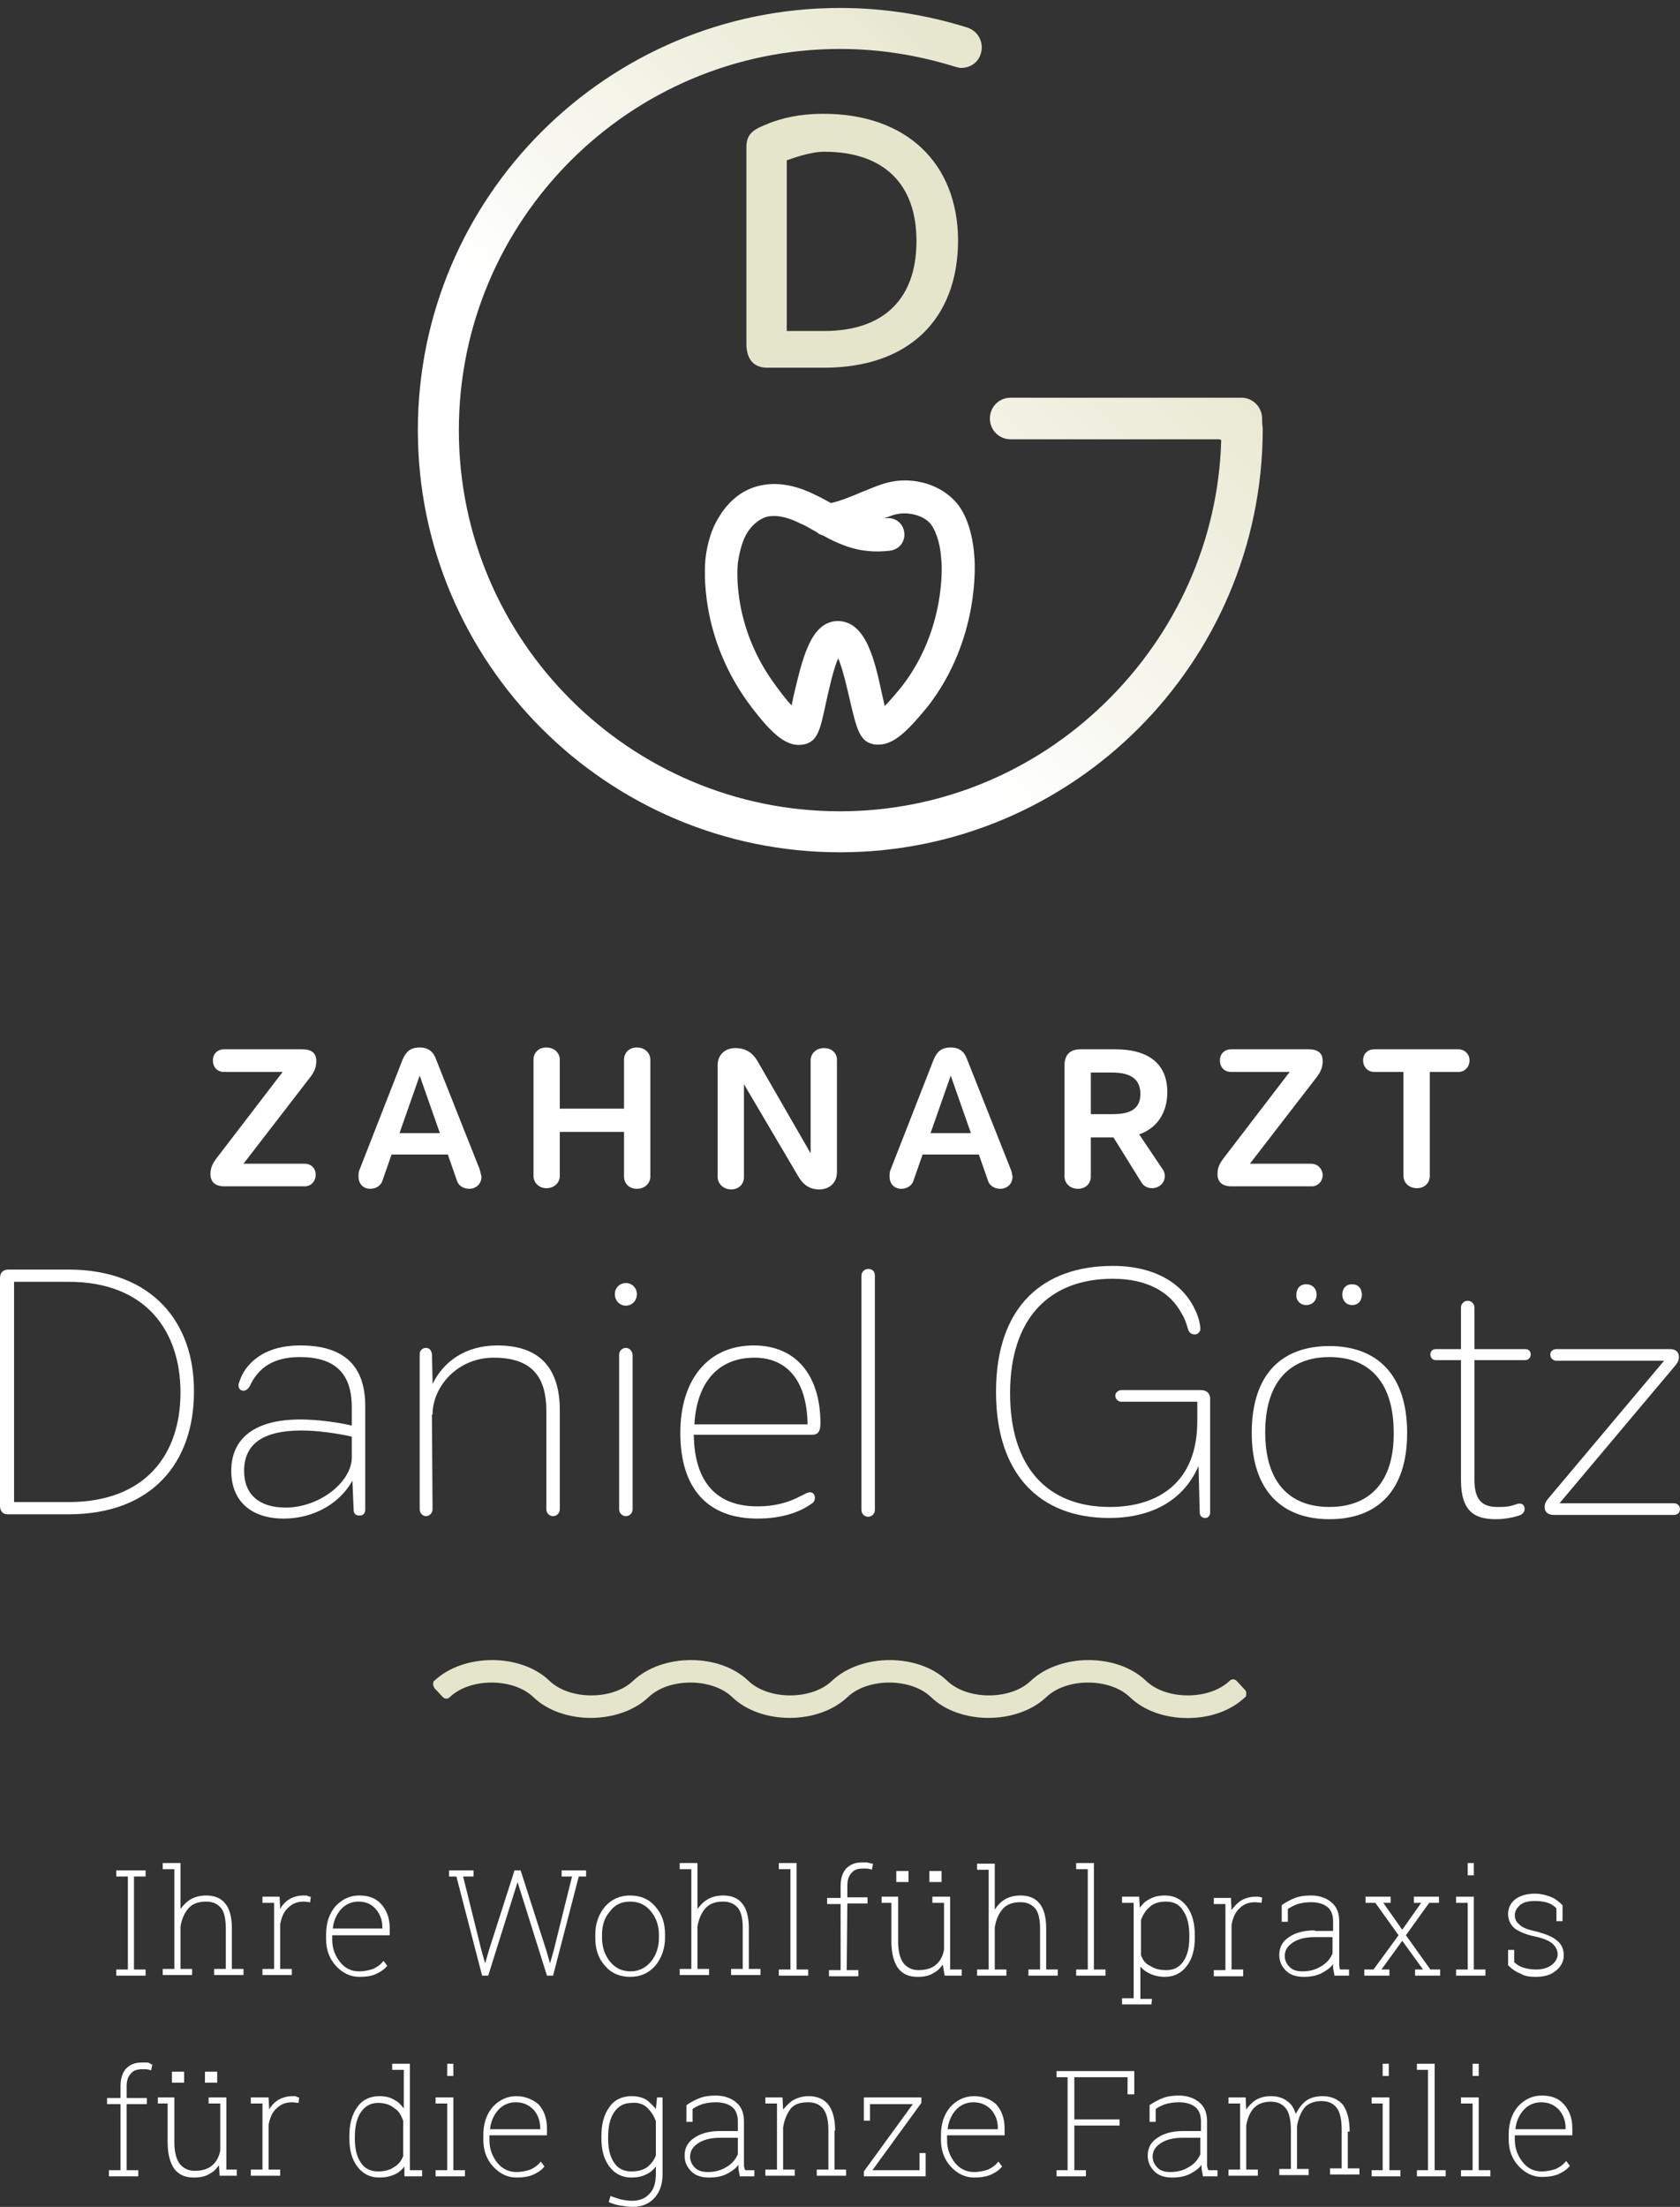 <?xml version="1.0" encoding="utf-8"?>
<!-- Generator: Adobe Illustrator 22.1.0, SVG Export Plug-In . SVG Version: 6.00 Build 0)  -->
<svg version="1.1" id="Ebene_1" xmlns="http://www.w3.org/2000/svg" xmlns:xlink="http://www.w3.org/1999/xlink" x="0px" y="0px"
	 viewBox="0 0 274.6 360.7" style="enable-background:new 0 0 274.6 360.7;" xml:space="preserve">
<rect x="0" y="0" width="274.6" height="360.7" fill="#333333" stroke="none"/>
<style type="text/css">
	.st0{fill:#E5E5CB;}
	.st1{fill:#FFFFFF;}
	.st2{fill:url(#SVGID_1_);}
</style>
<path class="st0" d="M203.5,276.2l-1.4-1.5c-0.3-0.3-0.8-0.3-1.1,0c-3.3,3.2-10.4,3.2-13.7,0c-4.7-4.5-14-4.5-18.8,0
	c-3.3,3.2-10.4,3.2-13.7,0c-4.7-4.5-14-4.5-18.8,0c-3.3,3.2-10.4,3.2-13.7,0c-4.7-4.5-14-4.5-18.8,0c-3.3,3.2-10.4,3.2-13.7,0
	c-4.7-4.5-14-4.5-18.8,0c-0.2,0.1-0.2,0.3-0.2,0.6c0,0.2,0.1,0.4,0.2,0.6l1.4,1.5c0.3,0.3,0.8,0.3,1.1,0c3.3-3.2,10.4-3.2,13.7,0
	c4.7,4.5,14,4.5,18.8,0c3.3-3.2,10.4-3.2,13.7,0c4.7,4.5,14,4.5,18.8,0c3.3-3.2,10.4-3.2,13.7,0c4.7,4.5,14,4.5,18.8,0
	c3.3-3.2,10.4-3.2,13.7,0c2.3,2.2,5.7,3.4,9.4,3.4s7.1-1.2,9.4-3.4c0.2-0.1,0.2-0.3,0.2-0.6C203.7,276.6,203.7,276.4,203.5,276.2z"
	/>
<path class="st1" d="M11.2,207.5H1.4c-0.9,0-1.4,0.5-1.4,1.4v37.2c0,0.9,0.5,1.4,1.2,1.4h10c13.7,0,20.5-8.5,20.5-20
	C31.8,216.1,24.8,207.5,11.2,207.5L11.2,207.5z M11.2,245.5H2.3v-36h8.9c12.7,0,18.3,8.1,18.3,18.1S23.9,245.5,11.2,245.5
	L11.2,245.5z M49.1,219.9c-4.2,0-7.1,1.4-8.9,3.8c-0.5,0.7-0.9,1.5-1.2,2.5c-0.1,0.6,0.2,1.1,0.8,1.1c0.3,0,0.7-0.2,1-0.7
	c1.5-3.3,4.2-4.8,8.2-4.8c5.8,0,8.5,2.7,8.5,8.2v3c-2-0.5-5.6-1-8.4-1c-7.5,0-11.3,3.1-11.3,8.4c0,4.9,3.2,7.8,8.6,7.8
	c5.1,0,9.3-2.7,11.2-6.2l0.2,4.7c0,0.7,0.3,1,1,1c0.6,0,0.9-0.4,0.9-1v-16.9C59.7,223.3,56.3,219.9,49.1,219.9L49.1,219.9z
	 M46.7,246.4c-4.3,0-6.8-2.1-6.8-6c0-4.4,3.1-6.6,9.4-6.6c2.6,0,6,0.5,8.2,1v3.6C57.3,242.4,52.1,246.4,46.7,246.4L46.7,246.4z
	 M81.3,219.9c-5.4,0-8.9,2.8-10.6,6.3v-0.7l-0.1-4.2c-0.1-0.6-0.4-1-1-1c-0.5,0-1,0.4-1,1v25.4c0,0.6,0.5,1.1,1,1.1
	c0.6,0,1.1-0.5,1.1-1.1l-0.1-15.5h0.1c0-4.6,4.1-9.3,10-9.3c6.3,0,8.6,3.2,8.6,8.7v16.1c0,0.6,0.5,1.1,1.1,1.1s1.1-0.5,1.1-1.1
	v-16.2C91.5,223.8,88.4,219.9,81.3,219.9L81.3,219.9z M102.3,213.4c1,0,1.8-0.8,1.8-1.9c0-1-0.8-1.8-1.8-1.8s-1.8,0.8-1.8,1.8
	C100.5,212.6,101.3,213.4,102.3,213.4L102.3,213.4z M102.3,220.3c-0.6,0-1.1,0.5-1.1,1.1v25.3c0,0.6,0.5,1.1,1.1,1.1
	s1.1-0.5,1.1-1.1v-25.3C103.3,220.8,102.9,220.3,102.3,220.3L102.3,220.3z M113.4,234.5h19.3c1,0,1.4-0.5,1.4-1.9
	c0-7.7-3.9-12.7-10.9-12.7c-7.4,0-12,5.5-12,14.3c0,9,4.4,14,12.6,14c3.7,0,6.7-0.9,8.8-2.4c0.4-0.2,0.6-0.6,0.6-1
	c0-0.5-0.3-0.9-0.8-0.9s-1,0.4-1.5,0.6c-2,1.1-4.4,1.7-6.9,1.7C117.2,246.3,113.5,242.3,113.4,234.5L113.4,234.5z M123.3,221.9
	c5.3,0,8.6,3.7,8.7,10.9h-18.5C113.9,225.7,117.6,221.9,123.3,221.9L123.3,221.9z M141.9,207.4c-0.6,0-1.1,0.5-1.1,1.1v38.3
	c0,0.6,0.5,1.1,1.1,1.1s1.1-0.5,1.1-1.1v-38.3C143,207.8,142.6,207.4,141.9,207.4L141.9,207.4z M196.3,227.2h-13c-0.5,0-1,0.4-1,0.9
	c0,0.6,0.5,1,1,1h12.4v3.2c0,10-6.4,14-14.3,14c-10.2,0-16.3-6.5-16.3-18.6s6.3-18.7,16.8-18.7c5.5,0,9.3,2.1,11.2,5.6
	c0.5,0.8,0.8,1.6,1.1,2.7c0.2,0.5,0.5,0.8,1.1,0.8c0.5,0,1-0.5,0.9-1.1c-0.1-1-0.4-2-0.9-3c-1.9-4.1-6.4-7.1-13.4-7.1
	c-11.4,0-19.1,6.6-19.1,20.6c0,13.4,7.1,20.6,18.5,20.6c6.7,0,12.1-2.7,14.6-8.5l0.2,7.6c0,0.5,0.3,0.9,0.9,0.9
	c0.5,0,0.8-0.4,0.8-0.9v-18.8C197.7,227.7,197.2,227.2,196.3,227.2L196.3,227.2z M213.5,213.3c1,0,1.7-0.7,1.7-1.7s-0.7-1.7-1.7-1.7
	s-1.6,0.7-1.6,1.7C211.8,212.5,212.5,213.3,213.5,213.3L213.5,213.3z M221,213.3c1,0,1.6-0.7,1.6-1.7s-0.6-1.7-1.6-1.7
	s-1.6,0.7-1.6,1.7C219.4,212.5,220,213.3,221,213.3L221,213.3z M217.3,248.3c7.7,0,12.7-4.5,12.7-14.1s-5-14.2-12.7-14.2
	s-12.7,4.5-12.7,14.2C204.6,243.7,209.6,248.3,217.3,248.3L217.3,248.3z M217.3,246.3c-6.5,0-10.5-4-10.5-12.2s4-12.3,10.5-12.3
	s10.5,4.1,10.5,12.3C227.9,242.3,223.8,246.3,217.3,246.3L217.3,246.3z M249.3,220.5H241v-6.8c0-0.6-0.5-1.1-1.1-1.1
	s-1.1,0.5-1.1,1.1v6.8h-4.1c-0.5,0-0.9,0.3-0.9,0.9c0,0.5,0.4,0.9,0.8,0.9h4.2v19.6c0,5.2,2.3,6.4,5.7,6.4c1.5,0,2.9-0.3,3.8-0.6
	c0.6-0.2,0.9-0.6,0.9-1.1c0-0.6-0.4-1-1.2-0.8c-1.4,0.5-2,0.5-3.2,0.5c-2.2,0-3.8-0.8-3.8-4.4v-19.6h8.3c0.5,0,0.9-0.4,0.9-0.9
	C250.2,220.8,249.8,220.5,249.3,220.5L249.3,220.5z M273.6,245.7h-18.7l19-22.6c0.4-0.5,0.6-1,0.5-1.6s-0.6-1-1.4-1h-18.6
	c-0.5,0-1,0.3-1,0.9s0.5,1,1,1H272L253,245c-0.4,0.5-0.6,1-0.5,1.6s0.6,1,1.5,1h19.6c0.6,0,1-0.4,1-0.9
	C274.6,246.1,274.2,245.7,273.6,245.7L273.6,245.7z"/>
<path class="st1" d="M49.8,190.2h-10l10.8-14c0.8-1,1.1-1.8,1.1-2.8c0-1.3-0.8-1.9-2.3-1.9H36.6c-1,0-1.8,0.7-1.8,1.8
	c0,1.2,0.8,1.9,1.8,1.9h9.6l-10.8,14.1c-0.6,0.8-1,1.5-1,2.6c0,1.2,0.7,2,2.3,2h13.1c1,0,1.8-0.8,1.8-1.9
	C51.6,190.9,50.8,190.2,49.8,190.2L49.8,190.2z M78.4,191.1l-7.1-17.9c-0.4-1.2-1.2-2-2.7-2c-1.6,0-2.3,0.8-2.8,2l-7,17.9
	c-0.2,0.4-0.2,0.8-0.2,1.2c0,1.3,0.9,2,1.9,2c0.8,0,1.7-0.4,2-1.3l1.5-4.3h9.2l1.5,4.3c0.3,0.9,1.2,1.3,2,1.3c1,0,2-0.7,2-2
	C78.6,191.9,78.5,191.5,78.4,191.1L78.4,191.1z M65.3,185.2l3.3-9.4l3.3,9.4H65.3L65.3,185.2z M104.1,171.2c-1.3,0-2.1,0.9-2.1,2v8
	H91.5v-8c0-1.1-0.9-2-2.2-2c-1.3,0-2.1,0.9-2.1,2v19c0,1.1,0.9,2,2.1,2c1.3,0,2.2-0.9,2.2-2V185H102v7.3c0,1.1,0.8,2,2.1,2
	c1.3,0,2.2-0.9,2.2-2v-19.1C106.3,172.1,105.4,171.2,104.1,171.2L104.1,171.2z M134.7,171.3c-1.3,0-2.2,0.9-2.2,2v15.2l-8.7-15.1
	c-0.7-1.2-1.8-2.1-3.6-2.1c-1.7,0-2.9,1.1-2.9,2.8v18.3c0,1,0.9,2,2.2,2s2.1-0.9,2.1-2v-15.2l8.9,15.1c0.7,1.2,1.7,2.1,3.4,2.1
	c1.8,0,2.9-1.2,2.9-2.8v-18.2C136.9,172.2,136,171.3,134.7,171.3L134.7,171.3z M165.2,191.1l-7.1-17.9c-0.4-1.2-1.2-2-2.7-2
	c-1.6,0-2.3,0.8-2.8,2l-7,17.9c-0.2,0.4-0.2,0.8-0.2,1.2c0,1.3,0.9,2,1.9,2c0.8,0,1.7-0.4,2-1.3l1.5-4.3h9.2l1.5,4.3
	c0.3,0.9,1.2,1.3,2,1.3c1,0,2-0.7,2-2C165.4,191.9,165.4,191.5,165.2,191.1L165.2,191.1z M152.1,185.2l3.3-9.4l3.3,9.4H152.1
	L152.1,185.2z M186.2,185.4c2.9-1,4.6-3.5,4.6-6.9c0-4.5-2.9-7-8.5-7h-5.7c-1.7,0-2.6,0.9-2.6,2.6v18.2c0,1.1,0.9,2,2.2,2
	s2.1-0.9,2.1-2v-6.4h3.7l4.6,7.4c0.4,0.6,1,0.9,1.7,0.9c1.2,0,2.1-0.9,2.1-2c0-0.3-0.1-0.7-0.3-1L186.2,185.4L186.2,185.4z
	 M178.3,175.3h3.5c3.3,0,4.6,1.3,4.6,3.5c0,2.4-1.6,3.3-4.5,3.3h-3.6V175.3L178.3,175.3z M214.3,190.2h-10l10.8-14
	c0.8-1,1.1-1.8,1.1-2.8c0-1.3-0.8-1.9-2.3-1.9h-12.7c-1,0-1.8,0.7-1.8,1.8c0,1.2,0.8,1.9,1.8,1.9h9.6L200,189.3
	c-0.6,0.8-1,1.5-1,2.6c0,1.2,0.7,2,2.3,2h13.1c1,0,1.8-0.8,1.8-1.9C216.1,190.9,215.3,190.2,214.3,190.2L214.3,190.2z M238.4,171.5
	h-13.8c-1,0-1.8,0.7-1.8,1.8s0.8,1.9,1.8,1.9h4.8v17c0,1.1,0.9,2,2.2,2s2.1-0.9,2.1-2v-17h4.7c1,0,1.8-0.8,1.8-1.9
	C240.2,172.3,239.4,171.5,238.4,171.5L238.4,171.5z"/>
<g>
	<path class="st1" d="M107.2,344.7c-0.4-0.5-0.9-1-1.4-1.4c-0.7-0.5-1.6-0.7-2.6-0.7c-1.5,0-2.8,0.6-3.6,1.8
		c-0.9,1.2-1.3,2.8-1.3,4.8v0.2c0,2,0.4,3.5,1.3,4.7s2.1,1.8,3.6,1.8c1,0,1.9-0.2,2.6-0.6c0.6-0.3,1-0.7,1.4-1.2v1.2
		c0,1.4-0.3,2.5-1,3.2c-0.7,0.8-1.6,1.2-2.9,1.2c-0.7,0-1.2-0.1-1.7-0.2s-1-0.3-1.6-0.5l-0.2-0.1l-0.3,1l0.2,0.1
		c0.5,0.2,1.1,0.4,1.8,0.5c0.7,0.1,1.3,0.2,1.9,0.2c1.5,0,2.7-0.5,3.6-1.5s1.3-2.3,1.3-3.9v-12.5h-0.9L107.2,344.7z M105.8,344.5
		c0.6,0.6,1.1,1.3,1.4,2.2v5.6c-0.3,0.8-0.8,1.4-1.4,1.9c-0.7,0.5-1.6,0.7-2.6,0.7c-1.3,0-2.2-0.5-2.8-1.4c-0.7-1-1-2.3-1-4v-0.2
		c0-1.7,0.3-3.1,1-4.1s1.6-1.5,2.9-1.5C104.3,343.6,105.2,343.9,105.8,344.5z"/>
	<path class="st1" d="M84.4,342.6c-1.5,0-2.8,0.6-3.9,1.8c-1,1.2-1.5,2.7-1.5,4.6v0.7c0,1.7,0.5,3.2,1.6,4.4
		c1.1,1.2,2.4,1.8,3.8,1.8c1,0,1.8-0.1,2.6-0.4c0.7-0.3,1.4-0.7,1.9-1.3l0.1-0.1l-0.6-0.8l-0.2,0.2c-0.4,0.5-0.9,0.8-1.5,1.1
		c-0.6,0.2-1.4,0.4-2.3,0.4c-1.2,0-2.3-0.5-3.1-1.5c-0.8-1-1.3-2.2-1.3-3.7V349h9.4v-1.2c0-1.6-0.5-2.9-1.4-3.9
		C87,343.1,85.8,342.6,84.4,342.6z M80.1,348c0.1-1.2,0.6-2.3,1.3-3.1c0.8-0.9,1.8-1.3,2.9-1.3c1.2,0,2.1,0.4,2.9,1.2
		c0.7,0.8,1.1,1.8,1.1,3v0.2L80.1,348L80.1,348z"/>
	<path class="st1" d="M48.3,342.6c-0.2,0-0.3,0-0.5,0c-1,0-1.9,0.3-2.6,0.8c-0.5,0.4-0.9,0.8-1.2,1.4l-0.1-2H41v1h1.9v10.8H41v1h4.8
		v-1h-1.9v-7.3c0.2-1.1,0.6-2.1,1.3-2.7c0.7-0.7,1.5-1,2.6-1l1,0.1l0.1-0.9h-0.2C48.6,342.7,48.4,342.7,48.3,342.6z"/>
	<path class="st1" d="M37,342.8h-2.9v1H36v7.7c-0.2,1-0.6,1.8-1.3,2.4s-1.6,0.9-2.9,0.9c-1,0-1.8-0.4-2.4-1.1
		c-0.6-0.8-0.9-2-0.9-3.6v-7.3h-2.7v1h1.6v6.3c0,2,0.4,3.4,1.1,4.4c0.8,1,1.8,1.4,3.2,1.4c1.1,0,2-0.2,2.7-0.7
		c0.6-0.3,1-0.8,1.4-1.3l0.1,1.7h2.8v-1H37V342.8z"/>
	<path class="st1" d="M24,337.1c-0.3,0-0.5,0-0.8,0c-1.1,0-1.9,0.3-2.6,1c-0.6,0.7-0.9,1.6-0.9,2.9v1.9h-2.2v1h2.2v10.8h-1.9v1h4.8
		v-1h-1.9v-10.8H24v-1h-3.3V341c0-0.9,0.2-1.6,0.7-2.1c0.4-0.5,1-0.7,1.8-0.7c0.3,0,0.5,0,0.7,0s0.4,0.1,0.6,0.1l0.2,0.1l0.2-1h-0.2
		C24.5,337.2,24.3,337.1,24,337.1z"/>
	<rect x="28.1" y="338.6" class="st1" width="2" height="1.8"/>
	<path class="st1" d="M121.6,353.9c0-0.3,0-0.6,0-0.9v-6.3c0-1.3-0.4-2.4-1.3-3.1c-0.8-0.7-2-1.1-3.3-1.1c-0.9,0-1.8,0.1-2.6,0.4
		c-0.8,0.3-1.5,0.7-2.1,1.1l-0.1,0.1v2.7h1v-2.1c0.4-0.3,1-0.6,1.6-0.8c0.7-0.2,1.4-0.3,2.2-0.3c1.2,0,2.1,0.3,2.7,0.8
		s0.9,1.3,0.9,2.3v1.6h-2.9c-1.8,0-3.2,0.4-4.2,1.1c-1.1,0.7-1.6,1.7-1.6,2.9c0,1.1,0.4,1.9,1.1,2.6s1.7,1,2.9,1
		c1.2,0,2.2-0.2,3.1-0.7c0.7-0.4,1.3-0.8,1.7-1.4c0,0.2,0,0.3,0,0.5c0,0.3,0.1,0.7,0.2,1.2v0.2h2.4v-1h-1.5
		C121.7,354.4,121.6,354.2,121.6,353.9z M120.6,349.4v2.7c-0.4,0.9-1,1.6-1.9,2.1c-0.8,0.5-1.8,0.8-3,0.8c-0.9,0-1.6-0.2-2.1-0.7
		s-0.8-1.1-0.8-1.8c0-0.9,0.4-1.6,1.3-2.2s2.1-0.9,3.6-0.9H120.6z"/>
	<rect x="33.5" y="338.6" class="st1" width="2" height="1.8"/>
	<path class="st1" d="M67,337.3h-2.9v1H66v6.3c-0.4-0.5-0.8-1-1.4-1.3c-0.7-0.5-1.6-0.7-2.6-0.7c-1.5,0-2.8,0.6-3.6,1.8
		c-0.9,1.2-1.3,2.8-1.3,4.8v0.2c0,2,0.4,3.5,1.3,4.7c0.9,1.2,2.1,1.8,3.6,1.8c1,0,1.9-0.2,2.7-0.6c0.6-0.3,1-0.7,1.4-1.2v1.6H69v-1
		h-2V337.3z M65.9,346.6v5.8c-0.3,0.8-0.8,1.4-1.5,1.8c-0.7,0.5-1.6,0.7-2.6,0.7c-1.3,0-2.2-0.5-2.8-1.4c-0.7-1-1-2.3-1-4v-0.2
		c0-1.7,0.3-3.1,1-4.1s1.6-1.5,2.8-1.5c1.1,0,2,0.3,2.7,0.9C65.2,345,65.6,345.8,65.9,346.6z"/>
	<rect x="73.1" y="337.3" class="st1" width="1" height="2"/>
	<polygon class="st1" points="74.1,342.8 71.2,342.8 71.2,343.8 73.1,343.8 73.1,354.7 71.2,354.7 71.2,355.7 76,355.7 76,354.7 
		74.1,354.7 	"/>
	<rect x="226" y="337.3" class="st1" width="1" height="2"/>
	<polygon class="st1" points="234.5,337.3 231.6,337.3 231.6,338.3 233.4,338.3 233.4,354.7 231.6,354.7 231.6,355.7 236.3,355.7 
		236.3,354.7 234.5,354.7 	"/>
	<path class="st1" d="M220.6,348.4c0-2-0.4-3.4-1.1-4.4c-0.8-0.9-1.9-1.4-3.3-1.4c-1.2,0-2.2,0.3-2.9,0.9c-0.6,0.5-1.1,1.2-1.5,2
		c-0.3-0.9-0.7-1.6-1.3-2c-0.7-0.6-1.6-0.9-2.8-0.9c-1.1,0-2,0.3-2.7,0.8c-0.5,0.4-1,0.9-1.3,1.4l-0.1-2h-2.8v1h1.9v10.8h-1.9v1h4.8
		v-1h-1.9v-7.2c0.2-1.2,0.6-2.1,1.2-2.8c0.6-0.7,1.6-1.1,2.8-1.1c1,0,1.8,0.3,2.4,1c0.6,0.7,0.9,1.9,0.9,3.7v6.3h-1.9v1h4.8v-1H212
		v-6.3c0-0.1,0-0.2,0-0.3c0-0.1,0-0.2,0-0.4c0.2-1.2,0.6-2.2,1.2-3c0.6-0.7,1.6-1.1,2.8-1.1c1,0,1.8,0.3,2.4,1
		c0.6,0.7,0.9,1.9,0.9,3.7v6.3h-1.9v1h4.8v-1h-1.9v-6H220.6z"/>
	<path class="st1" d="M197.3,353.9c0-0.3,0-0.6,0-0.9v-6.3c0-1.3-0.4-2.4-1.3-3.1c-0.8-0.7-2-1.1-3.3-1.1c-0.9,0-1.8,0.1-2.6,0.4
		s-1.5,0.7-2.1,1.1l-0.1,0.1v2.7h1v-2.1c0.4-0.3,1-0.6,1.6-0.8c0.7-0.2,1.4-0.3,2.2-0.3c1.2,0,2.1,0.3,2.7,0.8
		c0.6,0.5,0.9,1.3,0.9,2.3v1.6h-2.9c-1.8,0-3.2,0.4-4.2,1.1c-1.1,0.7-1.6,1.7-1.6,2.9c0,1.1,0.4,1.9,1.1,2.6c0.7,0.7,1.7,1,2.9,1
		s2.2-0.2,3.1-0.7c0.7-0.4,1.3-0.8,1.7-1.4c0,0.2,0,0.3,0,0.5c0,0.3,0.1,0.7,0.2,1.2v0.2h2.4v-1h-1.5
		C197.4,354.4,197.3,354.2,197.3,353.9z M196.2,349.4v2.7c-0.4,0.9-1,1.6-1.9,2.1c-0.8,0.5-1.8,0.8-3,0.8c-0.9,0-1.6-0.2-2.1-0.7
		s-0.8-1.1-0.8-1.8c0-0.9,0.4-1.6,1.3-2.2c0.9-0.6,2.1-0.9,3.6-0.9H196.2z"/>
	<path class="st1" d="M257,349v-1.2c0-1.6-0.5-2.9-1.4-3.9s-2.1-1.4-3.6-1.4s-2.8,0.6-3.9,1.8c-1,1.2-1.5,2.7-1.5,4.6v0.7
		c0,1.8,0.5,3.2,1.6,4.4c1.1,1.2,2.4,1.8,3.8,1.8c1,0,1.8-0.1,2.6-0.4c0.7-0.3,1.4-0.7,1.9-1.3l0.1-0.1l-0.6-0.8l-0.2,0.2
		c-0.4,0.5-0.9,0.8-1.5,1.1c-0.6,0.2-1.4,0.4-2.3,0.4c-1.3,0-2.3-0.5-3.1-1.5s-1.3-2.2-1.3-3.7V349H257z M247.7,348
		c0.1-1.2,0.6-2.3,1.3-3.1c0.8-0.9,1.8-1.3,2.9-1.3c1.2,0,2.1,0.4,2.9,1.2c0.7,0.8,1.1,1.8,1.1,3v0.2L247.7,348L247.7,348z"/>
	<rect x="240.7" y="337.3" class="st1" width="1" height="2"/>
	<polygon class="st1" points="172.7,339.5 174.5,339.5 174.5,354.7 172.7,354.7 172.7,355.7 177.5,355.7 177.5,354.7 175.6,354.7 
		175.6,347.4 183,347.4 183,346.4 175.6,346.4 175.6,339.5 184.3,339.5 184.3,342.3 185.4,342.3 185.4,338.5 172.7,338.5 	"/>
	<polygon class="st1" points="241.7,342.8 238.8,342.8 238.8,343.8 240.7,343.8 240.7,354.7 238.8,354.7 238.8,355.7 243.6,355.7 
		243.6,354.7 241.7,354.7 	"/>
	<polygon class="st1" points="227.1,342.8 224.2,342.8 224.2,343.8 226,343.8 226,354.7 224.2,354.7 224.2,355.7 228.9,355.7 
		228.9,354.7 227.1,354.7 	"/>
	<path class="st1" d="M159.2,342.6c-1.5,0-2.8,0.6-3.9,1.8c-1,1.2-1.5,2.7-1.5,4.6v0.7c0,1.7,0.5,3.2,1.6,4.4
		c1.1,1.2,2.4,1.8,3.8,1.8c1,0,1.8-0.1,2.6-0.4c0.7-0.3,1.4-0.7,1.9-1.3l0.1-0.1l-0.6-0.8l-0.2,0.2c-0.4,0.5-0.9,0.8-1.5,1.1
		c-0.6,0.2-1.4,0.4-2.3,0.4c-1.2,0-2.3-0.5-3.1-1.5s-1.3-2.2-1.3-3.7V349h9.4v-1.2c0-1.6-0.5-2.9-1.4-3.9
		C161.9,343.1,160.7,342.6,159.2,342.6z M154.9,348c0.1-1.2,0.6-2.3,1.3-3.1c0.8-0.9,1.8-1.3,2.9-1.3c1.2,0,2.1,0.4,2.9,1.2
		c0.7,0.8,1.1,1.8,1.1,3v0.2L154.9,348L154.9,348z"/>
	<polygon class="st1" points="150.3,354.7 142.6,354.7 150.6,343.7 150.6,343.6 150.6,342.8 141.2,342.8 141.2,346.6 142.2,346.6 
		142.2,343.9 149.2,343.9 141.2,354.9 141.2,355.7 151.3,355.7 151.3,351.9 150.3,351.9 	"/>
	<path class="st1" d="M136.5,348.2c0-1.9-0.4-3.3-1.1-4.2c-0.7-0.9-1.8-1.4-3.2-1.4c-1.1,0-2,0.3-2.8,0.8c-0.5,0.4-1,0.9-1.4,1.4
		l-0.1-2h-2.8v1h1.9v10.8h-1.9v1h4.8v-1H128v-6.9c0.2-1.2,0.6-2.2,1.2-3c0.6-0.8,1.6-1.1,2.9-1.1c1,0,1.8,0.3,2.4,1
		c0.6,0.7,0.9,1.9,0.9,3.5v6.5h-1.9v1h4.8v-1h-1.9v-6.4H136.5z"/>
	<path class="st1" d="M188.3,326.7h-1.9v-5.3c0.4,0.5,0.8,0.8,1.4,1.1c0.8,0.4,1.6,0.6,2.6,0.6c1.5,0,2.7-0.6,3.6-1.8
		c0.9-1.2,1.3-2.7,1.3-4.7v-0.2c0-2-0.4-3.6-1.3-4.8c-0.9-1.2-2.1-1.8-3.6-1.8c-1,0-1.9,0.2-2.7,0.7c-0.6,0.3-1,0.8-1.4,1.3
		l-0.1-1.8h-2.8v1h1.9v15.6h-1.9v1h4.8L188.3,326.7L188.3,326.7z M186.5,319.6v-5.8c0.3-0.8,0.7-1.5,1.4-2.1
		c0.6-0.6,1.5-0.9,2.7-0.9c1.3,0,2.2,0.5,2.8,1.5c0.7,1,1,2.4,1,4.1v0.2c0,1.7-0.3,3-1,4s-1.6,1.4-2.8,1.4c-1,0-1.9-0.2-2.6-0.7
		C187.2,321,186.8,320.3,186.5,319.6z"/>
	<rect x="239.9" y="304.5" class="st1" width="1" height="2"/>
	<rect x="151.9" y="305.8" class="st1" width="2" height="1.8"/>
	<path class="st1" d="M214.9,315.5c-1.8,0-3.2,0.4-4.2,1.1c-1.1,0.7-1.6,1.7-1.6,2.9c0,1.1,0.4,1.9,1.1,2.6c0.7,0.7,1.7,1,2.9,1
		s2.2-0.2,3.1-0.7c0.7-0.4,1.3-0.8,1.7-1.4c0,0.2,0,0.3,0,0.5c0,0.3,0.1,0.7,0.2,1.2v0.2h2.4v-1H219c0-0.2-0.1-0.5-0.1-0.8
		s0-0.6,0-0.9V314c0-1.3-0.4-2.4-1.3-3.1c-0.8-0.7-2-1.1-3.3-1.1c-0.9,0-1.8,0.1-2.6,0.4s-1.5,0.7-2.1,1.1l-0.1,0.1v2.7h1V312
		c0.5-0.3,1-0.6,1.6-0.8c0.7-0.2,1.4-0.3,2.2-0.3c1.2,0,2.1,0.3,2.7,0.8c0.6,0.5,0.9,1.3,0.9,2.3v1.6h-3V315.5z M217.8,316.6v2.7
		c-0.4,0.9-1,1.6-1.9,2.1c-0.8,0.5-1.8,0.8-3,0.8c-0.9,0-1.6-0.2-2.1-0.7s-0.8-1.1-0.8-1.8c0-0.9,0.4-1.6,1.3-2.2
		c0.9-0.6,2.1-0.9,3.6-0.9H217.8z"/>
	<rect x="146.5" y="305.8" class="st1" width="2" height="1.8"/>
	<path class="st1" d="M203.2,321.9h-1.9v-7.3c0.2-1.1,0.6-2.1,1.3-2.7c0.7-0.7,1.5-1,2.6-1l1,0.1l0.1-0.9h-0.2
		c-0.1,0-0.2-0.1-0.4-0.1s-0.3,0-0.5,0c-1,0-1.9,0.3-2.6,0.8c-0.5,0.4-0.9,0.8-1.3,1.4l-0.1-2h-2.8v1h1.9V322h-1.9v1h4.8
		L203.2,321.9L203.2,321.9z"/>
	<polygon class="st1" points="23.8,321.9 21.9,321.9 21.9,306.7 23.8,306.7 23.8,305.7 19,305.7 19,306.7 20.9,306.7 20.9,321.9 
		19,321.9 19,322.9 23.8,322.9 	"/>
	<polygon class="st1" points="132.1,321.9 130.2,321.9 130.2,304.5 127.3,304.5 127.3,305.5 129.2,305.5 129.2,321.9 127.3,321.9 
		127.3,322.9 132.1,322.9 	"/>
	<polygon class="st1" points="180.7,321.9 178.8,321.9 178.8,304.5 175.9,304.5 175.9,305.5 177.8,305.5 177.8,321.9 175.9,321.9 
		175.9,322.9 180.7,322.9 	"/>
	<path class="st1" d="M50.1,309.8c-0.2,0-0.3,0-0.5,0c-1,0-1.9,0.3-2.6,0.8c-0.5,0.4-0.9,0.8-1.2,1.4l-0.1-2h-2.8v1h1.9v10.8h-1.9v1
		h4.8v-1h-1.9v-7.3c0.2-1.1,0.6-2.1,1.3-2.7c0.7-0.7,1.5-1,2.6-1l1,0.1l0.1-0.9h-0.2C50.4,309.9,50.3,309.9,50.1,309.8z"/>
	<polygon class="st1" points="231.3,322.9 235.4,322.9 235.4,321.9 233.8,321.9 229.8,316.3 233.6,311 235.2,311 235.2,310 
		231.1,310 231.1,311 232.3,311 229.2,315.4 226.1,311 227.3,311 227.3,310 223.2,310 223.2,311 224.8,311 228.6,316.3 224.5,321.9 
		223,321.9 223,322.9 227.1,322.9 227.1,321.9 225.8,321.9 229.2,317.2 232.6,321.9 231.3,321.9 	"/>
	<path class="st1" d="M168.1,321.9v1h4.8v-1H171v-6.8c0-1.8-0.4-3.2-1.1-4c-0.7-0.9-1.8-1.3-3.1-1.3c-1.1,0-2.1,0.3-2.8,0.8
		c-0.6,0.4-1,0.9-1.4,1.5v-7.5h-2.9v1h1.9v16.3h-1.9v1h4.8v-1h-1.9V315c0.2-1.2,0.6-2.2,1.3-3s1.7-1.1,2.9-1.1c1,0,1.7,0.3,2.3,0.9
		s0.9,1.8,0.9,3.3v6.8L168.1,321.9L168.1,321.9z"/>
	<polygon class="st1" points="242.8,321.9 240.9,321.9 240.9,310 238,310 238,311 239.9,311 239.9,321.9 238,321.9 238,322.9 
		242.8,322.9 	"/>
	<path class="st1" d="M251,323.1c1.4,0,2.5-0.3,3.3-1c0.8-0.6,1.3-1.5,1.3-2.5c0-1.1-0.4-1.9-1.2-2.5c-0.7-0.6-1.8-1-3.2-1.4
		c-1.5-0.3-2.5-0.7-2.9-1.2c-0.5-0.4-0.7-0.9-0.7-1.5s0.3-1.1,0.8-1.6c0.6-0.5,1.4-0.7,2.5-0.7c0.8,0,1.5,0.1,2.1,0.3
		c0.6,0.2,1,0.5,1.4,0.9v2.1h1v-2.6l-0.1-0.1c-0.5-0.5-1.1-1-1.9-1.3c-0.8-0.3-1.6-0.5-2.5-0.5c-1.3,0-2.4,0.3-3.2,0.9
		s-1.2,1.5-1.2,2.4c0,1,0.4,1.8,1.1,2.4c0.7,0.5,1.8,1,3.3,1.3c1.4,0.3,2.3,0.7,2.9,1.2c0.5,0.5,0.8,1.1,0.8,1.7s-0.3,1.2-0.9,1.7
		s-1.5,0.8-2.6,0.8c-0.7,0-1.4-0.1-2.1-0.3c-0.6-0.2-1.1-0.5-1.5-0.9v-2h-1v2.5l0.1,0.1c0.5,0.5,1.2,1,2,1.3
		C249.2,323,250.1,323.1,251,323.1z"/>
	<path class="st1" d="M154.4,322.9h2.8v-1h-1.9V310h-2.9v1h1.9v7.7c-0.2,1-0.6,1.8-1.3,2.4s-1.6,0.9-2.9,0.9c-1,0-1.8-0.4-2.4-1.1
		c-0.6-0.8-0.9-2-0.9-3.6V310h-2.7v1h1.6v6.3c0,2,0.4,3.4,1.1,4.4c0.8,1,1.8,1.4,3.2,1.4c1.1,0,2-0.2,2.7-0.7c0.6-0.3,1-0.8,1.4-1.3
		L154.4,322.9z"/>
	<path class="st1" d="M122.4,315.1c0-1.8-0.4-3.2-1.1-4c-0.7-0.9-1.8-1.3-3.1-1.3c-1.1,0-2.1,0.3-2.8,0.8c-0.6,0.4-1,0.9-1.4,1.4
		v-7.5h-2.9v1h1.9v16.3h-1.9v1h4.8v-1H114v-6.9c0.2-1.2,0.6-2.2,1.3-3c0.7-0.8,1.7-1.1,2.9-1.1c1,0,1.7,0.3,2.3,0.9
		c0.6,0.6,0.9,1.8,0.9,3.3v6.8h-1.9v1h4.8v-1h-1.9C122.4,321.8,122.4,315.1,122.4,315.1z"/>
	<polygon class="st1" points="91.8,306.7 93.5,306.7 90.5,318.8 89.9,320.9 89.3,318.8 85.1,305.7 84.1,305.7 79.9,318.8 
		79.3,320.9 78.7,318.8 75.7,306.7 77.4,306.7 77.4,305.7 73.4,305.7 73.4,306.7 74.6,306.7 78.8,322.9 79.8,322.9 84.6,307.6 
		89.4,322.9 90.4,322.9 94.6,306.7 95.8,306.7 95.8,305.7 91.8,305.7 	"/>
	<path class="st1" d="M61.3,322.7c0.7-0.3,1.4-0.7,1.9-1.3l0.1-0.1l-0.6-0.8l-0.2,0.2c-0.4,0.5-0.9,0.8-1.5,1.1
		c-0.6,0.2-1.4,0.4-2.3,0.4c-1.3,0-2.3-0.5-3.1-1.5s-1.3-2.2-1.3-3.7v-0.7h9.4v-1.2c0-1.6-0.5-2.9-1.4-3.9s-2.1-1.4-3.6-1.4
		s-2.8,0.6-3.9,1.8c-1,1.2-1.5,2.7-1.5,4.6v0.7c0,1.7,0.5,3.2,1.6,4.4c1.1,1.2,2.4,1.8,3.8,1.8C59.7,323.1,60.6,323,61.3,322.7z
		 M54.4,315.2c0.1-1.2,0.6-2.3,1.3-3.1c0.8-0.9,1.8-1.3,2.9-1.3c1.2,0,2.1,0.4,2.8,1.2l0,0c0.7,0.8,1.1,1.8,1.1,3v0.2L54.4,315.2
		L54.4,315.2z"/>
	<path class="st1" d="M103,309.8c-1.7,0-3,0.6-4.1,1.8c-1,1.2-1.6,2.7-1.6,4.6v0.5c0,1.9,0.5,3.4,1.6,4.6c1,1.2,2.4,1.8,4.1,1.8
		s3-0.6,4.1-1.8c1-1.2,1.6-2.8,1.6-4.6v-0.5c0-1.9-0.5-3.4-1.6-4.6C106.1,310.4,104.7,309.8,103,309.8z M103,310.8
		c1.4,0,2.5,0.5,3.4,1.6s1.3,2.4,1.3,3.8v0.5c0,1.5-0.4,2.8-1.3,3.9c-0.8,1-2,1.6-3.3,1.6c-1.4,0-2.5-0.5-3.4-1.6
		c-0.8-1-1.3-2.3-1.3-3.9v-0.5c0-1.5,0.4-2.8,1.3-3.8C100.5,311.3,101.6,310.8,103,310.8z"/>
	<path class="st1" d="M138.5,311.1h3.3v-1h-3.3v-1.9c0-0.9,0.2-1.6,0.7-2.1c0.4-0.5,1-0.7,1.8-0.7c0.3,0,0.5,0,0.7,0
		s0.4,0.1,0.6,0.1l0.2,0.1l0.2-1h-0.2c-0.2-0.1-0.5-0.1-0.8-0.2c-0.3,0-0.5,0-0.8,0c-1.1,0-1.9,0.3-2.6,1c-0.6,0.7-0.9,1.6-0.9,2.9
		v1.9h-2.2v1h2.2V322h-1.9v1h4.8v-1h-1.9L138.5,311.1L138.5,311.1z"/>
	<path class="st1" d="M37.9,315.1c0-1.8-0.4-3.2-1.1-4c-0.7-0.9-1.8-1.3-3.1-1.3c-1.1,0-2.1,0.3-2.8,0.8c-0.6,0.4-1,0.9-1.4,1.4
		v-7.5h-2.9v1h1.9v16.3h-1.9v1h4.8v-1h-1.9v-6.9c0.2-1.2,0.6-2.2,1.3-3s1.7-1.1,2.9-1.1c1,0,1.7,0.3,2.3,0.9s0.9,1.8,0.9,3.3v6.8H35
		v1h4.8v-1h-1.9C37.9,321.8,37.9,315.1,37.9,315.1z"/>
</g>
<g>
	<g>
		<g>
			<path class="st1" d="M143.6,121.7c-0.3,0-0.7,0-1-0.1c-2.1-0.5-2.6-2.6-3.6-6.8c-0.4-1.7-1.2-5.4-2-7.2c-0.8,1.8-1.6,5.5-2,7.3
				c-0.9,4.2-1.3,6.1-3.3,6.7c-3,0.8-5.5-1.6-9-6.2c-8.5-11.3-7.5-22.7-7.4-24c0.1-0.9,0.5-4.1,2.1-6.7c1.5-2.6,3.7-4.5,6.3-5.2
				c2.8-0.8,6-0.4,9.6,1.4c0.9,0.4,1.7,0.9,2.5,1.3c0,0,0,0,0.1,0c1.4-0.3,3.4-1.1,5-1.8c1.5-0.6,2.9-1.2,4.1-1.5
				c3.7-1,8,0,10.7,2.6c2.7,2.5,3.3,6.9,3.5,8.7v0.1l0.1,1.2c0,0.5,0.9,12.9-7.6,23.9C148.5,119.3,146.2,121.7,143.6,121.7z
				 M137,101.5L137,101.5c4.6,0.1,6,6.5,7.2,12.1c0.1,0.5,0.3,1.2,0.4,1.8c0.6-0.6,1.5-1.6,2.8-3.2c7.3-9.4,6.5-20.1,6.5-20.2
				l-0.1-1.2c-0.2-2.3-1-4.5-1.9-5.4c-1.3-1.3-3.7-1.8-5.6-1.3c-0.5,0.1-1.1,0.4-1.8,0.6c0.1,0,0.2,0,0.3,0c1.5-0.2,2.8,0.8,3,2.3
				s-0.8,2.8-2.3,3c-2.4,0.3-4.8,0.1-7.1-0.7c-1.4-0.5-2.7-1.1-3.9-1.8c-0.4-0.1-0.8-0.3-1.1-0.6c-0.1,0-0.2-0.1-0.2-0.1
				c-0.8-0.4-1.5-0.9-2.3-1.2c-2.3-1.2-4.3-1.5-5.7-1.1c-1.2,0.4-2.4,1.4-3.2,2.8c-0.8,1.4-1.2,3.4-1.4,4.7
				c-0.1,1.1-0.9,10.6,6.3,20.2c1.1,1.5,1.9,2.5,2.5,3.1c0.1-0.5,0.2-1,0.3-1.5C131.1,108,132.4,101.5,137,101.5z"/>
		</g>
	</g>
	<g>
		<path class="st0" d="M134.6,18.6c-4.2,0-6.9,0.8-8.8,1.5l-0.2,0.1c-2,0.8-3.6,1.4-3.6,3.8v32.2c0,2.5,1.2,3.9,3.4,3.9h9.3
			c13.7,0,21.9-7.8,21.9-20.9C156.5,26.6,148.1,18.6,134.6,18.6z M149.8,39.4c0,9.5-5.4,14.7-15.1,14.7h-6.1V26.2
			c0.9-0.3,3.8-1.4,6.1-1.4C144.4,24.8,149.8,30,149.8,39.4z"/>
	</g>
	<g>
		<g>
			
				<linearGradient id="SVGID_1_" gradientUnits="userSpaceOnUse" x1="183.627" y1="338.321" x2="99.43" y2="253.59" gradientTransform="matrix(1 0 0 -1 0 362)">
				<stop  offset="0" style="stop-color:#E5E5CB"/>
				<stop  offset="0.764" style="stop-color:#FFFFFF"/>
			</linearGradient>
			<path class="st2" d="M137.3,139.3c-38.1,0-69-31-69-69c0-38.1,31-69,69-69c7.1,0,14.1,1.1,20.8,3.2c0.9,0.3,1.6,0.9,2,1.7
				s0.5,1.7,0.2,2.6c-0.4,1.4-1.7,2.3-3.2,2.3c-0.3,0-0.7-0.1-1-0.2C150,9,143.7,8,137.3,8C102.9,8,75,36,75,70.3
				c0,34.4,28,62.3,62.3,62.3c16.2,0,31.6-6.3,43.3-17.7s18.5-26.6,19-42.7v-0.3l-0.3-0.1h-34.1c-1.9,0-3.4-1.5-3.4-3.4
				s1.5-3.4,3.4-3.4h37.7c1.8,0,3.3,1.4,3.4,3.3c0,0.2,0,0.4,0,0.6c0,0.5,0.1,0.9,0.1,1.3C206.3,108.4,175.3,139.3,137.3,139.3z"/>
		</g>
	</g>
</g>
</svg>
